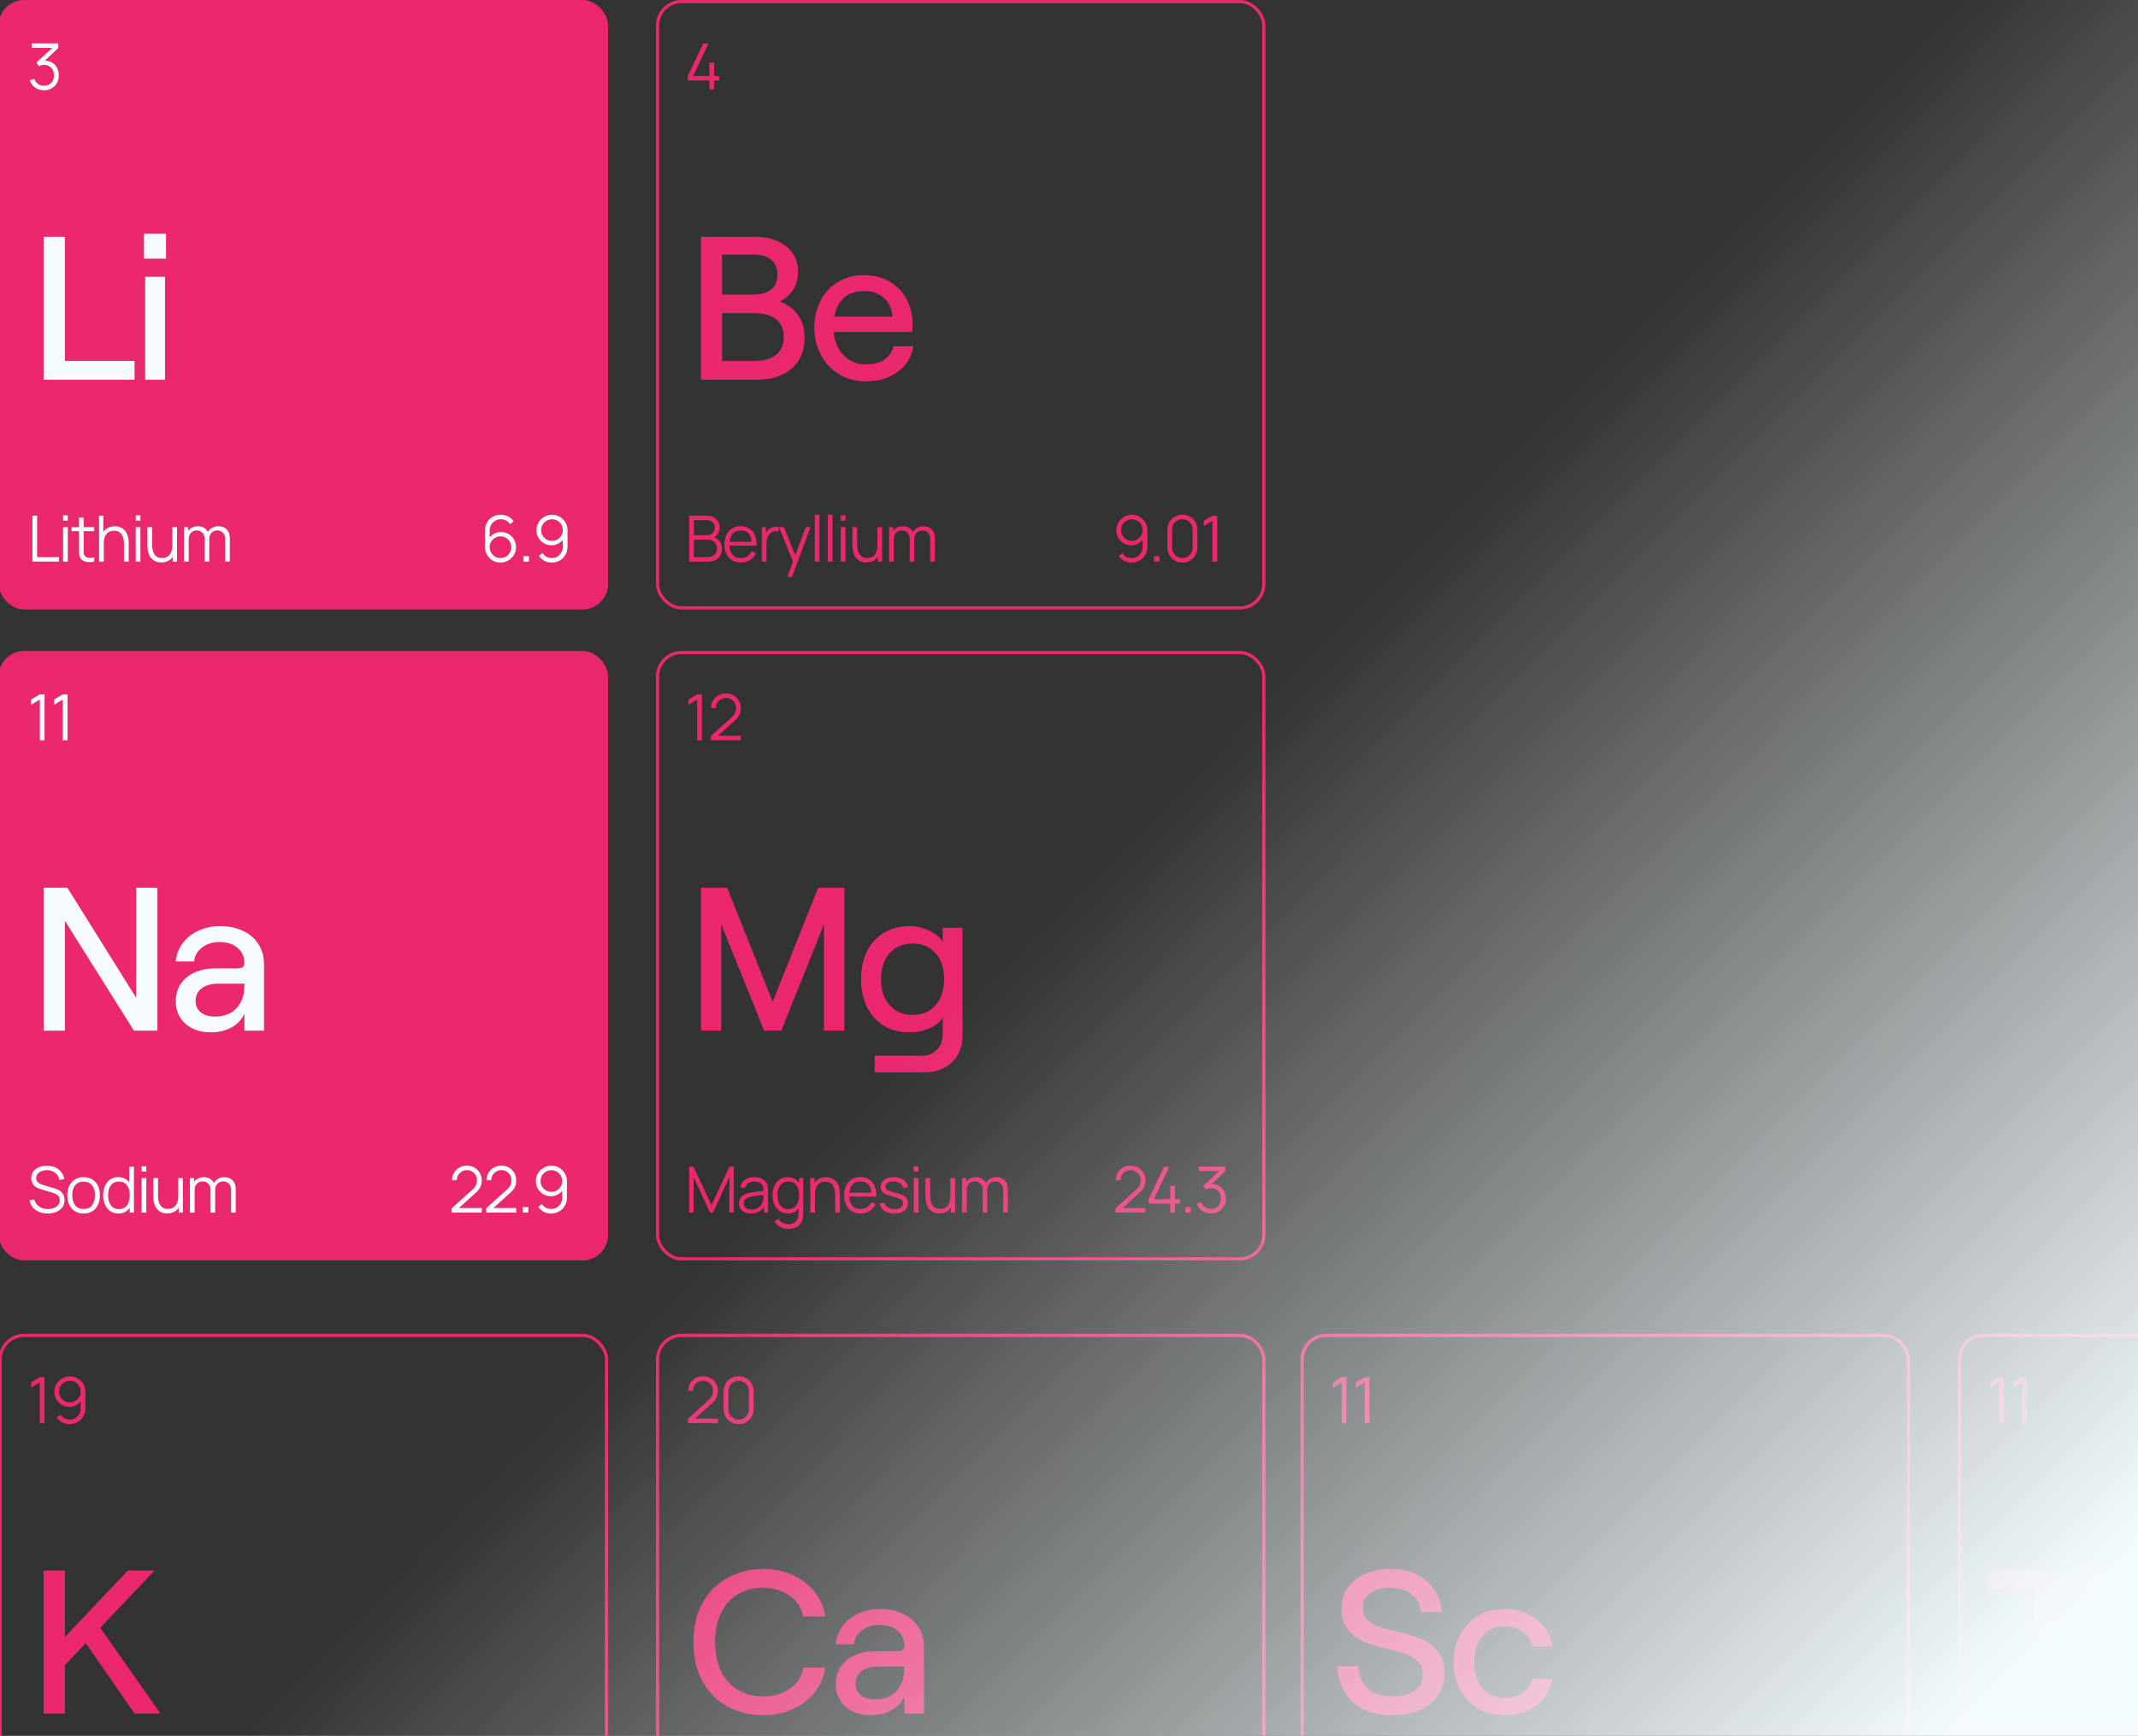 <svg width="670" height="544" viewBox="0 0 670 544" fill="none" xmlns="http://www.w3.org/2000/svg">
<rect x="0" y="0" width="670" height="544" fill="#333333" stroke="none"/>
<g clip-path="url(#clip0_597_421)">
<rect x="-0.438" y="204" width="191" height="191" rx="8" fill="#EB276F"/>
<rect x="0.062" y="418.5" width="190" height="190" rx="7.5" stroke="#EB276F"/>
<rect x="408.062" y="418.5" width="190" height="190" rx="7.5" stroke="#EB276F"/>
<path d="M12.472 232V219.24L9.762 220.87V219.22L12.472 217.6H13.962V232H12.472ZM19.665 232V219.24L16.955 220.87V219.22L19.665 217.6H21.155V232H19.665Z" fill="#F6FBFE"/>
<path d="M13.682 278.2H21.106L42.674 312.696V278.2H49.33V323H41.97L20.338 288.568V323H13.682V278.2ZM66.096 323.512C62.81 323.512 60.144 322.616 58.096 320.824C56.09 319.032 55.087 316.685 55.087 313.784C55.087 310.669 56.218 308.173 58.48 306.296C60.783 304.419 63.834 303.48 67.632 303.48H74.415C75.866 303.48 76.591 302.925 76.591 301.816C76.591 299.853 75.888 298.275 74.48 297.08C73.114 295.843 71.216 295.224 68.784 295.224C66.565 295.224 64.709 295.821 63.215 297.016C61.722 298.211 60.933 299.64 60.847 301.304H55.087C55.258 299.213 55.962 297.336 57.2 295.672C58.437 293.965 60.08 292.643 62.127 291.704C64.175 290.723 66.458 290.232 68.975 290.232C71.706 290.232 74.117 290.744 76.207 291.768C78.298 292.749 79.898 294.136 81.007 295.928C82.159 297.72 82.736 299.811 82.736 302.2V323H76.591V317.688C75.781 319.48 74.437 320.909 72.559 321.976C70.682 323 68.528 323.512 66.096 323.512ZM67.311 318.584C70.213 318.584 72.474 317.709 74.096 315.96C75.76 314.211 76.591 311.843 76.591 308.856V308.28H68.272C66.138 308.28 64.431 308.771 63.151 309.752C61.914 310.691 61.295 311.992 61.295 313.656C61.295 315.149 61.829 316.344 62.895 317.24C64.005 318.136 65.477 318.584 67.311 318.584Z" fill="#F6FBFE"/>
<path d="M14.962 380.3C13.955 380.3 13.049 380.133 12.242 379.8C11.442 379.46 10.779 378.98 10.252 378.36C9.732 377.74 9.392 377.003 9.232 376.15L10.732 375.9C10.972 376.833 11.479 377.567 12.252 378.1C13.025 378.627 13.949 378.89 15.022 378.89C15.729 378.89 16.362 378.78 16.922 378.56C17.482 378.333 17.922 378.013 18.242 377.6C18.562 377.187 18.722 376.697 18.722 376.13C18.722 375.757 18.655 375.44 18.522 375.18C18.389 374.913 18.212 374.693 17.992 374.52C17.772 374.347 17.532 374.203 17.272 374.09C17.012 373.97 16.759 373.873 16.512 373.8L12.862 372.71C12.422 372.583 12.015 372.423 11.642 372.23C11.269 372.03 10.942 371.793 10.662 371.52C10.389 371.24 10.175 370.913 10.022 370.54C9.869 370.167 9.792 369.74 9.792 369.26C9.792 368.447 10.005 367.743 10.432 367.15C10.859 366.557 11.442 366.1 12.182 365.78C12.922 365.46 13.765 365.303 14.712 365.31C15.672 365.31 16.529 365.48 17.282 365.82C18.042 366.16 18.669 366.647 19.162 367.28C19.655 367.907 19.982 368.65 20.142 369.51L18.602 369.79C18.502 369.163 18.272 368.62 17.912 368.16C17.552 367.7 17.092 367.347 16.532 367.1C15.979 366.847 15.369 366.717 14.702 366.71C14.055 366.71 13.479 366.82 12.972 367.04C12.472 367.253 12.075 367.547 11.782 367.92C11.489 368.293 11.342 368.72 11.342 369.2C11.342 369.687 11.475 370.077 11.742 370.37C12.015 370.663 12.349 370.893 12.742 371.06C13.142 371.227 13.529 371.363 13.902 371.47L16.722 372.3C17.015 372.38 17.359 372.497 17.752 372.65C18.152 372.797 18.539 373.01 18.912 373.29C19.292 373.563 19.605 373.923 19.852 374.37C20.099 374.817 20.222 375.383 20.222 376.07C20.222 376.737 20.089 377.333 19.822 377.86C19.562 378.387 19.192 378.83 18.712 379.19C18.239 379.55 17.682 379.823 17.042 380.01C16.409 380.203 15.715 380.3 14.962 380.3ZM26.196 380.3C25.123 380.3 24.206 380.057 23.446 379.57C22.686 379.083 22.103 378.41 21.696 377.55C21.29 376.69 21.086 375.703 21.086 374.59C21.086 373.457 21.293 372.463 21.706 371.61C22.12 370.757 22.706 370.093 23.466 369.62C24.233 369.14 25.143 368.9 26.196 368.9C27.276 368.9 28.196 369.143 28.956 369.63C29.723 370.11 30.306 370.78 30.706 371.64C31.113 372.493 31.316 373.477 31.316 374.59C31.316 375.723 31.113 376.72 30.706 377.58C30.3 378.433 29.713 379.1 28.946 379.58C28.18 380.06 27.263 380.3 26.196 380.3ZM26.196 378.89C27.396 378.89 28.29 378.493 28.876 377.7C29.463 376.9 29.756 375.863 29.756 374.59C29.756 373.283 29.46 372.243 28.866 371.47C28.28 370.697 27.39 370.31 26.196 370.31C25.39 370.31 24.723 370.493 24.196 370.86C23.676 371.22 23.286 371.723 23.026 372.37C22.773 373.01 22.646 373.75 22.646 374.59C22.646 375.89 22.946 376.933 23.546 377.72C24.146 378.5 25.03 378.89 26.196 378.89ZM37.112 380.3C36.105 380.3 35.245 380.05 34.532 379.55C33.819 379.043 33.272 378.36 32.892 377.5C32.512 376.64 32.322 375.67 32.322 374.59C32.322 373.517 32.509 372.55 32.882 371.69C33.262 370.83 33.806 370.15 34.512 369.65C35.219 369.15 36.066 368.9 37.052 368.9C38.066 368.9 38.919 369.147 39.612 369.64C40.306 370.133 40.829 370.81 41.182 371.67C41.542 372.523 41.722 373.497 41.722 374.59C41.722 375.663 41.545 376.633 41.192 377.5C40.839 378.36 40.319 379.043 39.632 379.55C38.946 380.05 38.105 380.3 37.112 380.3ZM37.262 378.93C38.029 378.93 38.662 378.743 39.162 378.37C39.662 377.997 40.035 377.483 40.282 376.83C40.529 376.17 40.652 375.423 40.652 374.59C40.652 373.743 40.529 372.997 40.282 372.35C40.035 371.697 39.662 371.187 39.162 370.82C38.669 370.453 38.045 370.27 37.292 370.27C36.519 370.27 35.879 370.46 35.372 370.84C34.865 371.22 34.489 371.737 34.242 372.39C34.002 373.043 33.882 373.777 33.882 374.59C33.882 375.41 34.005 376.15 34.252 376.81C34.505 377.463 34.882 377.98 35.382 378.36C35.882 378.74 36.509 378.93 37.262 378.93ZM40.652 380V371.87H40.492V365.6H41.972V380H40.652ZM44.378 367.15V365.5H45.848V367.15H44.378ZM44.378 380V369.2H45.848V380H44.378ZM52.376 380.27C51.729 380.27 51.162 380.17 50.676 379.97C50.196 379.77 49.786 379.5 49.446 379.16C49.112 378.82 48.842 378.433 48.636 378C48.429 377.56 48.279 377.097 48.186 376.61C48.092 376.117 48.046 375.627 48.046 375.14V369.2H49.526V374.71C49.526 375.303 49.582 375.853 49.696 376.36C49.809 376.867 49.989 377.31 50.236 377.69C50.489 378.063 50.812 378.353 51.206 378.56C51.606 378.767 52.089 378.87 52.656 378.87C53.176 378.87 53.632 378.78 54.026 378.6C54.426 378.42 54.759 378.163 55.026 377.83C55.299 377.49 55.506 377.08 55.646 376.6C55.786 376.113 55.856 375.567 55.856 374.96L56.896 375.19C56.896 376.297 56.702 377.227 56.316 377.98C55.929 378.733 55.396 379.303 54.716 379.69C54.036 380.077 53.256 380.27 52.376 380.27ZM56.006 380V377.34H55.856V369.2H57.326V380H56.006ZM72.401 380L72.411 372.91C72.411 372.077 72.177 371.423 71.711 370.95C71.251 370.47 70.664 370.23 69.951 370.23C69.544 370.23 69.147 370.323 68.761 370.51C68.374 370.697 68.054 370.997 67.801 371.41C67.554 371.823 67.431 372.363 67.431 373.03L66.561 372.78C66.541 372.007 66.691 371.33 67.011 370.75C67.337 370.17 67.784 369.72 68.351 369.4C68.924 369.073 69.571 368.91 70.291 368.91C71.377 368.91 72.247 369.247 72.901 369.92C73.554 370.587 73.881 371.49 73.881 372.63L73.871 380H72.401ZM59.511 380V369.2H60.831V371.86H60.991V380H59.511ZM65.971 380L65.981 373.01C65.981 372.15 65.751 371.473 65.291 370.98C64.837 370.48 64.237 370.23 63.491 370.23C62.744 370.23 62.141 370.487 61.681 371C61.221 371.507 60.991 372.183 60.991 373.03L60.111 372.55C60.111 371.857 60.274 371.237 60.601 370.69C60.927 370.137 61.374 369.703 61.941 369.39C62.507 369.07 63.151 368.91 63.871 368.91C64.557 368.91 65.167 369.057 65.701 369.35C66.241 369.643 66.664 370.07 66.971 370.63C67.277 371.19 67.431 371.87 67.431 372.67L67.421 380H65.971Z" fill="#F6FBFE"/>
<path d="M141.562 379.99L141.572 378.65L148.082 372.77C148.642 372.263 149.012 371.783 149.192 371.33C149.379 370.87 149.472 370.39 149.472 369.89C149.472 369.297 149.332 368.76 149.052 368.28C148.772 367.8 148.395 367.42 147.922 367.14C147.449 366.853 146.919 366.71 146.332 366.71C145.719 366.71 145.172 366.857 144.692 367.15C144.212 367.443 143.832 367.83 143.552 368.31C143.279 368.79 143.145 369.313 143.152 369.88H141.652C141.652 369.007 141.859 368.223 142.272 367.53C142.685 366.837 143.245 366.293 143.952 365.9C144.659 365.5 145.459 365.3 146.352 365.3C147.225 365.3 148.009 365.507 148.702 365.92C149.402 366.327 149.952 366.88 150.352 367.58C150.759 368.273 150.962 369.047 150.962 369.9C150.962 370.5 150.889 371.03 150.742 371.49C150.602 371.943 150.379 372.367 150.072 372.76C149.772 373.147 149.389 373.547 148.922 373.96L143.142 379.18L142.912 378.58H150.962V379.99H141.562ZM152.368 379.99L152.378 378.65L158.888 372.77C159.448 372.263 159.818 371.783 159.998 371.33C160.185 370.87 160.278 370.39 160.278 369.89C160.278 369.297 160.138 368.76 159.858 368.28C159.578 367.8 159.202 367.42 158.728 367.14C158.255 366.853 157.725 366.71 157.138 366.71C156.525 366.71 155.978 366.857 155.498 367.15C155.018 367.443 154.638 367.83 154.358 368.31C154.085 368.79 153.952 369.313 153.958 369.88H152.458C152.458 369.007 152.665 368.223 153.078 367.53C153.492 366.837 154.052 366.293 154.758 365.9C155.465 365.5 156.265 365.3 157.158 365.3C158.032 365.3 158.815 365.507 159.508 365.92C160.208 366.327 160.758 366.88 161.158 367.58C161.565 368.273 161.768 369.047 161.768 369.9C161.768 370.5 161.695 371.03 161.548 371.49C161.408 371.943 161.185 372.367 160.878 372.76C160.578 373.147 160.195 373.547 159.728 373.96L153.948 379.18L153.718 378.58H161.768V379.99H152.368ZM163.855 380V378.29H165.565V380H163.855ZM172.793 365.31C173.699 365.31 174.519 365.53 175.253 365.97C175.993 366.403 176.579 366.997 177.013 367.75C177.446 368.497 177.663 369.337 177.663 370.27V375.27C177.663 376.23 177.446 377.09 177.013 377.85C176.579 378.61 175.986 379.21 175.233 379.65C174.486 380.083 173.636 380.3 172.683 380.3C171.863 380.3 171.103 380.12 170.403 379.76C169.709 379.393 169.136 378.89 168.683 378.25L169.803 377.32C170.109 377.793 170.516 378.173 171.023 378.46C171.536 378.747 172.089 378.89 172.683 378.89C173.363 378.89 173.963 378.73 174.483 378.41C175.009 378.083 175.423 377.657 175.723 377.13C176.029 376.597 176.183 376.02 176.183 375.4V372.26L176.543 372.68C176.129 373.34 175.579 373.873 174.893 374.28C174.213 374.687 173.466 374.89 172.653 374.89C171.766 374.89 170.963 374.677 170.243 374.25C169.529 373.823 168.963 373.25 168.543 372.53C168.129 371.81 167.923 371.007 167.923 370.12C167.923 369.233 168.143 368.427 168.583 367.7C169.023 366.967 169.613 366.387 170.353 365.96C171.093 365.527 171.906 365.31 172.793 365.31ZM172.793 366.73C172.166 366.73 171.596 366.883 171.083 367.19C170.569 367.49 170.159 367.897 169.853 368.41C169.553 368.923 169.403 369.493 169.403 370.12C169.403 370.747 169.553 371.317 169.853 371.83C170.153 372.343 170.559 372.753 171.073 373.06C171.586 373.36 172.156 373.51 172.783 373.51C173.409 373.51 173.979 373.36 174.493 373.06C175.013 372.753 175.423 372.343 175.723 371.83C176.029 371.317 176.183 370.747 176.183 370.12C176.183 369.5 176.029 368.933 175.723 368.42C175.423 367.907 175.016 367.497 174.503 367.19C173.989 366.883 173.419 366.73 172.793 366.73Z" fill="#F6FBFE"/>
<path d="M12.472 446V433.24L9.762 434.87V433.22L12.472 431.6H13.962V446H12.472ZM21.895 431.31C22.802 431.31 23.622 431.53 24.355 431.97C25.095 432.403 25.682 432.997 26.115 433.75C26.548 434.497 26.765 435.337 26.765 436.27V441.27C26.765 442.23 26.548 443.09 26.115 443.85C25.682 444.61 25.088 445.21 24.335 445.65C23.588 446.083 22.738 446.3 21.785 446.3C20.965 446.3 20.205 446.12 19.505 445.76C18.812 445.393 18.238 444.89 17.785 444.25L18.905 443.32C19.212 443.793 19.618 444.173 20.125 444.46C20.638 444.747 21.192 444.89 21.785 444.89C22.465 444.89 23.065 444.73 23.585 444.41C24.112 444.083 24.525 443.657 24.825 443.13C25.132 442.597 25.285 442.02 25.285 441.4V438.26L25.645 438.68C25.232 439.34 24.682 439.873 23.995 440.28C23.315 440.687 22.568 440.89 21.755 440.89C20.868 440.89 20.065 440.677 19.345 440.25C18.632 439.823 18.065 439.25 17.645 438.53C17.232 437.81 17.025 437.007 17.025 436.12C17.025 435.233 17.245 434.427 17.685 433.7C18.125 432.967 18.715 432.387 19.455 431.96C20.195 431.527 21.008 431.31 21.895 431.31ZM21.895 432.73C21.268 432.73 20.698 432.883 20.185 433.19C19.672 433.49 19.262 433.897 18.955 434.41C18.655 434.923 18.505 435.493 18.505 436.12C18.505 436.747 18.655 437.317 18.955 437.83C19.255 438.343 19.662 438.753 20.175 439.06C20.688 439.36 21.258 439.51 21.885 439.51C22.512 439.51 23.082 439.36 23.595 439.06C24.115 438.753 24.525 438.343 24.825 437.83C25.132 437.317 25.285 436.747 25.285 436.12C25.285 435.5 25.132 434.933 24.825 434.42C24.525 433.907 24.118 433.497 23.605 433.19C23.092 432.883 22.522 432.73 21.895 432.73Z" fill="#EB276F"/>
<path d="M13.682 537V492.2H20.338V513L40.05 492.2H48.434L31.41 510.12L50.29 537H42.162L26.866 514.92L20.338 521.832V537H13.682Z" fill="#EB276F"/>
<path d="M420.472 446V433.24L417.762 434.87V433.22L420.472 431.6H421.962V446H420.472ZM427.665 446V433.24L424.955 434.87V433.22L427.665 431.6H429.155V446H427.665Z" fill="#EB276F"/>
<path d="M436.274 537.512C431.069 537.512 426.951 536.147 423.922 533.416C420.935 530.643 419.314 526.888 419.058 522.152H425.522C425.778 525.139 426.802 527.464 428.594 529.128C430.386 530.792 432.946 531.624 436.274 531.624C439.218 531.624 441.543 531.048 443.25 529.896C444.999 528.701 445.874 526.931 445.874 524.584C445.874 523.005 445.405 521.747 444.466 520.808C443.527 519.827 442.333 519.08 440.882 518.568C439.474 518.013 437.533 517.437 435.058 516.84C431.901 516.072 429.362 515.304 427.442 514.536C425.522 513.725 423.858 512.467 422.45 510.76C421.085 509.053 420.402 506.771 420.402 503.912C420.402 501.523 421.042 499.411 422.322 497.576C423.645 495.699 425.458 494.248 427.762 493.224C430.109 492.2 432.775 491.688 435.762 491.688C438.791 491.688 441.479 492.243 443.826 493.352C446.173 494.461 448.029 496.04 449.394 498.088C450.802 500.136 451.591 502.504 451.762 505.192H445.298C445.085 502.888 444.125 501.053 442.418 499.688C440.711 498.28 438.493 497.576 435.762 497.576C433.074 497.576 430.962 498.152 429.426 499.304C427.89 500.413 427.122 501.928 427.122 503.848C427.122 505.427 427.591 506.685 428.53 507.624C429.469 508.563 430.642 509.288 432.05 509.8C433.458 510.269 435.378 510.781 437.81 511.336C440.967 512.061 443.527 512.829 445.49 513.64C447.453 514.408 449.138 515.667 450.546 517.416C451.954 519.123 452.658 521.491 452.658 524.52C452.658 527.208 451.954 529.533 450.546 531.496C449.181 533.459 447.261 534.952 444.786 535.976C442.311 537 439.474 537.512 436.274 537.512ZM471.448 537.512C468.205 537.512 465.368 536.765 462.936 535.272C460.546 533.736 458.712 531.709 457.432 529.192C456.152 526.675 455.512 523.901 455.512 520.872C455.512 517.843 456.152 515.069 457.432 512.552C458.712 510.035 460.546 508.029 462.936 506.536C465.368 505 468.205 504.232 471.448 504.232C473.965 504.232 476.312 504.723 478.488 505.704C480.664 506.643 482.456 508.008 483.864 509.8C485.272 511.549 486.125 513.619 486.424 516.008H480.216C479.917 514.173 478.957 512.659 477.336 511.464C475.714 510.269 473.794 509.672 471.576 509.672C468.504 509.672 466.136 510.739 464.472 512.872C462.808 514.963 461.976 517.629 461.976 520.872C461.976 524.115 462.808 526.803 464.472 528.936C466.178 531.027 468.568 532.072 471.64 532.072C473.816 532.072 475.672 531.539 477.208 530.472C478.744 529.405 479.768 527.955 480.28 526.12H486.424C485.912 529.533 484.312 532.285 481.624 534.376C478.936 536.467 475.544 537.512 471.448 537.512Z" fill="#EB276F"/>
<rect x="-0.438" width="191" height="191" rx="8" fill="#EB276F"/>
<path d="M13.832 28.29C13.119 28.29 12.462 28.163 11.862 27.91C11.262 27.657 10.745 27.297 10.312 26.83C9.879 26.357 9.562 25.793 9.362 25.14L10.762 24.72C11.002 25.433 11.395 25.973 11.942 26.34C12.495 26.707 13.119 26.883 13.812 26.87C14.452 26.857 15.002 26.713 15.462 26.44C15.929 26.167 16.285 25.787 16.532 25.3C16.779 24.813 16.902 24.25 16.902 23.61C16.902 22.63 16.615 21.843 16.042 21.25C15.475 20.65 14.725 20.35 13.792 20.35C13.532 20.35 13.259 20.387 12.972 20.46C12.685 20.527 12.419 20.623 12.172 20.75L11.432 19.58L17.032 14.41L17.272 15.01H9.932V13.6H18.252V15.03L13.372 19.69L13.352 19.11C14.352 18.983 15.232 19.097 15.992 19.45C16.752 19.803 17.345 20.343 17.772 21.07C18.205 21.79 18.422 22.637 18.422 23.61C18.422 24.53 18.222 25.343 17.822 26.05C17.429 26.75 16.885 27.3 16.192 27.7C15.499 28.093 14.712 28.29 13.832 28.29Z" fill="#F6FBFE"/>
<path d="M13.682 74.2H20.338V113.112H42.162V119H13.682V74.2ZM45.498 86.744H51.706V119H45.498V86.744ZM52.026 73.24V81.048H45.114V73.24H52.026Z" fill="#F6FBFE"/>
<path d="M10.162 176V161.6H11.632V174.59H18.472V176H10.162ZM19.777 163.15V161.5H21.247V163.15H19.777ZM19.777 176V165.2H21.247V176H19.777ZM29.525 176C28.918 176.127 28.318 176.177 27.725 176.15C27.138 176.123 26.611 175.997 26.145 175.77C25.685 175.543 25.335 175.19 25.095 174.71C24.901 174.31 24.795 173.907 24.775 173.5C24.762 173.087 24.755 172.617 24.755 172.09V162.2H26.215V172.03C26.215 172.483 26.218 172.863 26.225 173.17C26.238 173.47 26.308 173.737 26.435 173.97C26.675 174.417 27.055 174.683 27.575 174.77C28.102 174.857 28.752 174.837 29.525 174.71V176ZM22.445 166.46V165.2H29.525V166.46H22.445ZM38.853 176V170.49C38.853 169.89 38.796 169.34 38.683 168.84C38.569 168.333 38.386 167.893 38.133 167.52C37.886 167.14 37.563 166.847 37.163 166.64C36.769 166.433 36.289 166.33 35.723 166.33C35.203 166.33 34.743 166.42 34.343 166.6C33.949 166.78 33.616 167.04 33.343 167.38C33.076 167.713 32.873 168.12 32.733 168.6C32.593 169.08 32.523 169.627 32.523 170.24L31.483 170.01C31.483 168.903 31.676 167.973 32.063 167.22C32.449 166.467 32.983 165.897 33.663 165.51C34.343 165.123 35.123 164.93 36.003 164.93C36.649 164.93 37.213 165.03 37.693 165.23C38.179 165.43 38.589 165.7 38.923 166.04C39.263 166.38 39.536 166.77 39.743 167.21C39.949 167.643 40.099 168.107 40.193 168.6C40.286 169.087 40.333 169.573 40.333 170.06V176H38.853ZM31.043 176V161.6H32.373V169.73H32.523V176H31.043ZM42.528 163.15V161.5H43.998V163.15H42.528ZM42.528 176V165.2H43.998V176H42.528ZM50.526 176.27C49.879 176.27 49.312 176.17 48.826 175.97C48.346 175.77 47.936 175.5 47.596 175.16C47.262 174.82 46.992 174.433 46.786 174C46.579 173.56 46.429 173.097 46.336 172.61C46.242 172.117 46.196 171.627 46.196 171.14V165.2H47.676V170.71C47.676 171.303 47.732 171.853 47.846 172.36C47.959 172.867 48.139 173.31 48.386 173.69C48.639 174.063 48.962 174.353 49.356 174.56C49.756 174.767 50.239 174.87 50.806 174.87C51.326 174.87 51.782 174.78 52.176 174.6C52.576 174.42 52.909 174.163 53.176 173.83C53.449 173.49 53.656 173.08 53.796 172.6C53.936 172.113 54.006 171.567 54.006 170.96L55.046 171.19C55.046 172.297 54.852 173.227 54.466 173.98C54.079 174.733 53.546 175.303 52.866 175.69C52.186 176.077 51.406 176.27 50.526 176.27ZM54.156 176V173.34H54.006V165.2H55.476V176H54.156ZM70.551 176L70.561 168.91C70.561 168.077 70.327 167.423 69.861 166.95C69.401 166.47 68.814 166.23 68.101 166.23C67.694 166.23 67.297 166.323 66.911 166.51C66.524 166.697 66.204 166.997 65.951 167.41C65.704 167.823 65.581 168.363 65.581 169.03L64.711 168.78C64.691 168.007 64.841 167.33 65.161 166.75C65.487 166.17 65.934 165.72 66.501 165.4C67.074 165.073 67.721 164.91 68.441 164.91C69.527 164.91 70.397 165.247 71.051 165.92C71.704 166.587 72.031 167.49 72.031 168.63L72.021 176H70.551ZM57.661 176V165.2H58.981V167.86H59.141V176H57.661ZM64.121 176L64.131 169.01C64.131 168.15 63.901 167.473 63.441 166.98C62.987 166.48 62.387 166.23 61.641 166.23C60.894 166.23 60.291 166.487 59.831 167C59.371 167.507 59.141 168.183 59.141 169.03L58.261 168.55C58.261 167.857 58.424 167.237 58.751 166.69C59.077 166.137 59.524 165.703 60.091 165.39C60.657 165.07 61.301 164.91 62.021 164.91C62.707 164.91 63.317 165.057 63.851 165.35C64.391 165.643 64.814 166.07 65.121 166.63C65.427 167.19 65.581 167.87 65.581 168.67L65.571 176H64.121Z" fill="#F6FBFE"/>
<path d="M156.832 176.3C155.932 176.3 155.112 176.083 154.372 175.65C153.639 175.21 153.052 174.617 152.612 173.87C152.179 173.117 151.962 172.27 151.962 171.33V166.34C151.962 165.373 152.179 164.513 152.612 163.76C153.045 163 153.635 162.403 154.382 161.97C155.135 161.53 155.989 161.31 156.942 161.31C157.762 161.31 158.522 161.49 159.222 161.85C159.929 162.21 160.505 162.713 160.952 163.36L159.822 164.29C159.515 163.81 159.109 163.427 158.602 163.14C158.095 162.853 157.542 162.71 156.942 162.71C156.269 162.71 155.669 162.873 155.142 163.2C154.615 163.527 154.202 163.957 153.902 164.49C153.602 165.017 153.452 165.59 153.452 166.21V169.35L153.082 168.93C153.502 168.27 154.052 167.737 154.732 167.33C155.419 166.923 156.165 166.72 156.972 166.72C157.865 166.72 158.669 166.933 159.382 167.36C160.095 167.78 160.662 168.35 161.082 169.07C161.502 169.79 161.712 170.597 161.712 171.49C161.712 172.377 161.489 173.183 161.042 173.91C160.602 174.637 160.012 175.217 159.272 175.65C158.539 176.083 157.725 176.3 156.832 176.3ZM156.832 174.87C157.459 174.87 158.029 174.72 158.542 174.42C159.062 174.12 159.472 173.713 159.772 173.2C160.079 172.687 160.232 172.117 160.232 171.49C160.232 170.863 160.079 170.293 159.772 169.78C159.472 169.26 159.065 168.85 158.552 168.55C158.039 168.243 157.469 168.09 156.842 168.09C156.215 168.09 155.645 168.243 155.132 168.55C154.619 168.85 154.209 169.26 153.902 169.78C153.602 170.293 153.452 170.863 153.452 171.49C153.452 172.11 153.602 172.677 153.902 173.19C154.202 173.703 154.609 174.113 155.122 174.42C155.635 174.72 156.205 174.87 156.832 174.87ZM164.044 176V174.29H165.754V176H164.044ZM172.982 161.31C173.889 161.31 174.709 161.53 175.442 161.97C176.182 162.403 176.769 162.997 177.202 163.75C177.636 164.497 177.852 165.337 177.852 166.27V171.27C177.852 172.23 177.636 173.09 177.202 173.85C176.769 174.61 176.176 175.21 175.422 175.65C174.676 176.083 173.826 176.3 172.872 176.3C172.052 176.3 171.292 176.12 170.592 175.76C169.899 175.393 169.326 174.89 168.872 174.25L169.992 173.32C170.299 173.793 170.706 174.173 171.212 174.46C171.726 174.747 172.279 174.89 172.872 174.89C173.552 174.89 174.152 174.73 174.672 174.41C175.199 174.083 175.612 173.657 175.912 173.13C176.219 172.597 176.372 172.02 176.372 171.4V168.26L176.732 168.68C176.319 169.34 175.769 169.873 175.082 170.28C174.402 170.687 173.656 170.89 172.842 170.89C171.956 170.89 171.152 170.677 170.432 170.25C169.719 169.823 169.152 169.25 168.732 168.53C168.319 167.81 168.112 167.007 168.112 166.12C168.112 165.233 168.332 164.427 168.772 163.7C169.212 162.967 169.802 162.387 170.542 161.96C171.282 161.527 172.096 161.31 172.982 161.31ZM172.982 162.73C172.356 162.73 171.786 162.883 171.272 163.19C170.759 163.49 170.349 163.897 170.042 164.41C169.742 164.923 169.592 165.493 169.592 166.12C169.592 166.747 169.742 167.317 170.042 167.83C170.342 168.343 170.749 168.753 171.262 169.06C171.776 169.36 172.346 169.51 172.972 169.51C173.599 169.51 174.169 169.36 174.682 169.06C175.202 168.753 175.612 168.343 175.912 167.83C176.219 167.317 176.372 166.747 176.372 166.12C176.372 165.5 176.219 164.933 175.912 164.42C175.612 163.907 175.206 163.497 174.692 163.19C174.179 162.883 173.609 162.73 172.982 162.73Z" fill="#F6FBFE"/>
<rect x="206.062" y="204.5" width="190" height="190" rx="7.5" stroke="#EB276F"/>
<rect x="206.062" y="418.5" width="190" height="190" rx="7.5" stroke="#EB276F"/>
<rect x="614.062" y="418.5" width="190" height="190" rx="7.5" stroke="#EB276F"/>
<rect x="206.062" y="0.5" width="190" height="190" rx="7.5" stroke="#EB276F"/>
<path d="M218.472 232V219.24L215.762 220.87V219.22L218.472 217.6H219.962V232H218.472ZM222.755 231.99L222.765 230.65L229.275 224.77C229.835 224.263 230.205 223.783 230.385 223.33C230.572 222.87 230.665 222.39 230.665 221.89C230.665 221.297 230.525 220.76 230.245 220.28C229.965 219.8 229.588 219.42 229.115 219.14C228.642 218.853 228.112 218.71 227.525 218.71C226.912 218.71 226.365 218.857 225.885 219.15C225.405 219.443 225.025 219.83 224.745 220.31C224.472 220.79 224.338 221.313 224.345 221.88H222.845C222.845 221.007 223.052 220.223 223.465 219.53C223.878 218.837 224.438 218.293 225.145 217.9C225.852 217.5 226.652 217.3 227.545 217.3C228.418 217.3 229.202 217.507 229.895 217.92C230.595 218.327 231.145 218.88 231.545 219.58C231.952 220.273 232.155 221.047 232.155 221.9C232.155 222.5 232.082 223.03 231.935 223.49C231.795 223.943 231.572 224.367 231.265 224.76C230.965 225.147 230.582 225.547 230.115 225.96L224.335 231.18L224.105 230.58H232.155V231.99H222.755Z" fill="#EB276F"/>
<path d="M219.682 278.2H227.874L242.146 313.912L256.418 278.2H264.61V323H258.21V289.656L244.834 323H239.458L226.018 289.656V323H219.682V278.2ZM274.114 330.872H289.026C290.903 330.872 292.439 330.232 293.634 328.952C294.828 327.715 295.426 326.115 295.426 324.152V318.904C294.615 320.269 293.25 321.379 291.33 322.232C289.452 323.085 287.34 323.512 284.994 323.512C281.879 323.512 279.17 322.808 276.866 321.4C274.604 319.949 272.855 317.965 271.618 315.448C270.423 312.931 269.826 310.072 269.826 306.872C269.826 303.672 270.423 300.813 271.618 298.296C272.812 295.779 274.562 293.816 276.866 292.408C279.17 290.957 281.9 290.232 285.058 290.232C287.148 290.232 289.132 290.68 291.01 291.576C292.93 292.429 294.402 293.581 295.426 295.032V290.744H301.634V324.536C301.634 327.992 300.546 330.765 298.37 332.856C296.194 334.989 293.292 336.056 289.666 336.056H274.114V330.872ZM286.018 318.072C289.004 318.072 291.394 317.048 293.186 315C294.978 312.952 295.874 310.243 295.874 306.872C295.874 303.501 294.978 300.792 293.186 298.744C291.394 296.696 289.004 295.672 286.018 295.672C283.031 295.672 280.62 296.696 278.786 298.744C276.994 300.792 276.098 303.501 276.098 306.872C276.098 310.243 276.994 312.952 278.786 315C280.62 317.048 283.031 318.072 286.018 318.072Z" fill="#EB276F"/>
<path d="M215.962 380V365.6H217.312L222.972 377.71L228.602 365.6H229.972V379.99H228.572V368.88L223.442 380H222.492L217.372 368.88V380H215.962ZM235.268 380.3C234.455 380.3 233.772 380.153 233.218 379.86C232.672 379.567 232.262 379.177 231.988 378.69C231.715 378.203 231.578 377.673 231.578 377.1C231.578 376.513 231.695 376.013 231.928 375.6C232.168 375.18 232.492 374.837 232.898 374.57C233.312 374.303 233.788 374.1 234.328 373.96C234.875 373.827 235.478 373.71 236.138 373.61C236.805 373.503 237.455 373.413 238.088 373.34C238.728 373.26 239.288 373.183 239.768 373.11L239.248 373.43C239.268 372.363 239.062 371.573 238.628 371.06C238.195 370.547 237.442 370.29 236.368 370.29C235.628 370.29 235.002 370.457 234.488 370.79C233.982 371.123 233.625 371.65 233.418 372.37L231.988 371.95C232.235 370.983 232.732 370.233 233.478 369.7C234.225 369.167 235.195 368.9 236.388 368.9C237.375 368.9 238.212 369.087 238.898 369.46C239.592 369.827 240.082 370.36 240.368 371.06C240.502 371.373 240.588 371.723 240.628 372.11C240.668 372.497 240.688 372.89 240.688 373.29V380H239.378V377.29L239.758 377.45C239.392 378.377 238.822 379.083 238.048 379.57C237.275 380.057 236.348 380.3 235.268 380.3ZM235.438 379.03C236.125 379.03 236.725 378.907 237.238 378.66C237.752 378.413 238.165 378.077 238.478 377.65C238.792 377.217 238.995 376.73 239.088 376.19C239.168 375.843 239.212 375.463 239.218 375.05C239.225 374.63 239.228 374.317 239.228 374.11L239.788 374.4C239.288 374.467 238.745 374.533 238.158 374.6C237.578 374.667 237.005 374.743 236.438 374.83C235.878 374.917 235.372 375.02 234.918 375.14C234.612 375.227 234.315 375.35 234.028 375.51C233.742 375.663 233.505 375.87 233.318 376.13C233.138 376.39 233.048 376.713 233.048 377.1C233.048 377.413 233.125 377.717 233.278 378.01C233.438 378.303 233.692 378.547 234.038 378.74C234.392 378.933 234.858 379.03 235.438 379.03ZM246.982 385.1C246.428 385.1 245.882 385.017 245.342 384.85C244.808 384.69 244.315 384.433 243.862 384.08C243.408 383.733 243.028 383.28 242.722 382.72L244.052 381.98C244.352 382.58 244.772 383.01 245.312 383.27C245.858 383.537 246.415 383.67 246.982 383.67C247.762 383.67 248.392 383.523 248.872 383.23C249.358 382.943 249.712 382.517 249.932 381.95C250.152 381.383 250.258 380.677 250.252 379.83V376.95H250.422V369.2H251.732V379.85C251.732 380.157 251.722 380.45 251.702 380.73C251.688 381.017 251.658 381.297 251.612 381.57C251.485 382.377 251.222 383.04 250.822 383.56C250.428 384.08 249.908 384.467 249.262 384.72C248.622 384.973 247.862 385.1 246.982 385.1ZM246.882 380.3C245.875 380.3 245.015 380.05 244.302 379.55C243.588 379.043 243.042 378.36 242.662 377.5C242.282 376.64 242.092 375.67 242.092 374.59C242.092 373.517 242.278 372.55 242.652 371.69C243.032 370.83 243.575 370.15 244.282 369.65C244.988 369.15 245.835 368.9 246.822 368.9C247.835 368.9 248.688 369.147 249.382 369.64C250.075 370.133 250.598 370.81 250.952 371.67C251.312 372.523 251.492 373.497 251.492 374.59C251.492 375.663 251.315 376.633 250.962 377.5C250.608 378.36 250.088 379.043 249.402 379.55C248.715 380.05 247.875 380.3 246.882 380.3ZM247.032 378.93C247.798 378.93 248.432 378.743 248.932 378.37C249.432 377.997 249.805 377.483 250.052 376.83C250.298 376.17 250.422 375.423 250.422 374.59C250.422 373.743 250.298 372.997 250.052 372.35C249.805 371.697 249.432 371.187 248.932 370.82C248.438 370.453 247.815 370.27 247.062 370.27C246.288 370.27 245.648 370.46 245.142 370.84C244.635 371.22 244.258 371.737 244.012 372.39C243.772 373.043 243.652 373.777 243.652 374.59C243.652 375.41 243.775 376.15 244.022 376.81C244.275 377.463 244.652 377.98 245.152 378.36C245.652 378.74 246.278 378.93 247.032 378.93ZM261.728 380V374.49C261.728 373.89 261.671 373.34 261.558 372.84C261.444 372.333 261.261 371.893 261.008 371.52C260.761 371.14 260.438 370.847 260.038 370.64C259.644 370.433 259.164 370.33 258.598 370.33C258.078 370.33 257.618 370.42 257.218 370.6C256.824 370.78 256.491 371.04 256.218 371.38C255.951 371.713 255.748 372.12 255.608 372.6C255.468 373.08 255.398 373.627 255.398 374.24L254.358 374.01C254.358 372.903 254.551 371.973 254.938 371.22C255.324 370.467 255.858 369.897 256.538 369.51C257.218 369.123 257.998 368.93 258.878 368.93C259.524 368.93 260.088 369.03 260.568 369.23C261.054 369.43 261.464 369.7 261.798 370.04C262.138 370.38 262.411 370.77 262.618 371.21C262.824 371.643 262.974 372.107 263.068 372.6C263.161 373.087 263.208 373.573 263.208 374.06V380H261.728ZM253.918 380V369.2H255.248V371.86H255.398V380H253.918ZM269.714 380.3C268.661 380.3 267.747 380.067 266.974 379.6C266.207 379.133 265.611 378.477 265.184 377.63C264.757 376.783 264.544 375.79 264.544 374.65C264.544 373.47 264.754 372.45 265.174 371.59C265.594 370.73 266.184 370.067 266.944 369.6C267.711 369.133 268.614 368.9 269.654 368.9C270.721 368.9 271.631 369.147 272.384 369.64C273.137 370.127 273.707 370.827 274.094 371.74C274.481 372.653 274.657 373.743 274.624 375.01H273.124V374.49C273.097 373.09 272.794 372.033 272.214 371.32C271.641 370.607 270.801 370.25 269.694 370.25C268.534 370.25 267.644 370.627 267.024 371.38C266.411 372.133 266.104 373.207 266.104 374.6C266.104 375.96 266.411 377.017 267.024 377.77C267.644 378.517 268.521 378.89 269.654 378.89C270.427 378.89 271.101 378.713 271.674 378.36C272.254 378 272.711 377.483 273.044 376.81L274.414 377.34C273.987 378.28 273.357 379.01 272.524 379.53C271.697 380.043 270.761 380.3 269.714 380.3ZM265.584 375.01V373.78H273.834V375.01H265.584ZM280.273 380.29C279.007 380.29 277.963 380.017 277.143 379.47C276.33 378.923 275.83 378.163 275.643 377.19L277.143 376.94C277.303 377.553 277.667 378.043 278.233 378.41C278.807 378.77 279.513 378.95 280.353 378.95C281.173 378.95 281.82 378.78 282.293 378.44C282.767 378.093 283.003 377.623 283.003 377.03C283.003 376.697 282.927 376.427 282.773 376.22C282.627 376.007 282.323 375.81 281.863 375.63C281.403 375.45 280.717 375.237 279.803 374.99C278.823 374.723 278.057 374.457 277.503 374.19C276.95 373.923 276.557 373.617 276.323 373.27C276.09 372.917 275.973 372.487 275.973 371.98C275.973 371.367 276.147 370.83 276.493 370.37C276.84 369.903 277.32 369.543 277.933 369.29C278.547 369.03 279.26 368.9 280.073 368.9C280.887 368.9 281.613 369.033 282.253 369.3C282.9 369.56 283.42 369.927 283.813 370.4C284.207 370.873 284.44 371.423 284.513 372.05L283.013 372.32C282.913 371.687 282.597 371.187 282.063 370.82C281.537 370.447 280.867 370.253 280.053 370.24C279.287 370.22 278.663 370.367 278.183 370.68C277.703 370.987 277.463 371.397 277.463 371.91C277.463 372.197 277.55 372.443 277.723 372.65C277.897 372.85 278.21 373.04 278.663 373.22C279.123 373.4 279.777 373.597 280.623 373.81C281.617 374.063 282.397 374.33 282.963 374.61C283.53 374.89 283.933 375.22 284.173 375.6C284.413 375.98 284.533 376.45 284.533 377.01C284.533 378.03 284.153 378.833 283.393 379.42C282.64 380 281.6 380.29 280.273 380.29ZM286.351 367.15V365.5H287.821V367.15H286.351ZM286.351 380V369.2H287.821V380H286.351ZM294.349 380.27C293.702 380.27 293.136 380.17 292.649 379.97C292.169 379.77 291.759 379.5 291.419 379.16C291.086 378.82 290.816 378.433 290.609 378C290.402 377.56 290.252 377.097 290.159 376.61C290.066 376.117 290.019 375.627 290.019 375.14V369.2H291.499V374.71C291.499 375.303 291.556 375.853 291.669 376.36C291.782 376.867 291.962 377.31 292.209 377.69C292.462 378.063 292.786 378.353 293.179 378.56C293.579 378.767 294.062 378.87 294.629 378.87C295.149 378.87 295.606 378.78 295.999 378.6C296.399 378.42 296.732 378.163 296.999 377.83C297.272 377.49 297.479 377.08 297.619 376.6C297.759 376.113 297.829 375.567 297.829 374.96L298.869 375.19C298.869 376.297 298.676 377.227 298.289 377.98C297.902 378.733 297.369 379.303 296.689 379.69C296.009 380.077 295.229 380.27 294.349 380.27ZM297.979 380V377.34H297.829V369.2H299.299V380H297.979ZM314.374 380L314.384 372.91C314.384 372.077 314.151 371.423 313.684 370.95C313.224 370.47 312.637 370.23 311.924 370.23C311.517 370.23 311.121 370.323 310.734 370.51C310.347 370.697 310.027 370.997 309.774 371.41C309.527 371.823 309.404 372.363 309.404 373.03L308.534 372.78C308.514 372.007 308.664 371.33 308.984 370.75C309.311 370.17 309.757 369.72 310.324 369.4C310.897 369.073 311.544 368.91 312.264 368.91C313.351 368.91 314.221 369.247 314.874 369.92C315.527 370.587 315.854 371.49 315.854 372.63L315.844 380H314.374ZM301.484 380V369.2H302.804V371.86H302.964V380H301.484ZM307.944 380L307.954 373.01C307.954 372.15 307.724 371.473 307.264 370.98C306.811 370.48 306.211 370.23 305.464 370.23C304.717 370.23 304.114 370.487 303.654 371C303.194 371.507 302.964 372.183 302.964 373.03L302.084 372.55C302.084 371.857 302.247 371.237 302.574 370.69C302.901 370.137 303.347 369.703 303.914 369.39C304.481 369.07 305.124 368.91 305.844 368.91C306.531 368.91 307.141 369.057 307.674 369.35C308.214 369.643 308.637 370.07 308.944 370.63C309.251 371.19 309.404 371.87 309.404 372.67L309.394 380H307.944Z" fill="#EB276F"/>
<path d="M349.562 379.99L349.572 378.65L356.082 372.77C356.642 372.263 357.012 371.783 357.192 371.33C357.379 370.87 357.472 370.39 357.472 369.89C357.472 369.297 357.332 368.76 357.052 368.28C356.772 367.8 356.395 367.42 355.922 367.14C355.449 366.853 354.919 366.71 354.332 366.71C353.719 366.71 353.172 366.857 352.692 367.15C352.212 367.443 351.832 367.83 351.552 368.31C351.279 368.79 351.145 369.313 351.152 369.88H349.652C349.652 369.007 349.859 368.223 350.272 367.53C350.685 366.837 351.245 366.293 351.952 365.9C352.659 365.5 353.459 365.3 354.352 365.3C355.225 365.3 356.009 365.507 356.702 365.92C357.402 366.327 357.952 366.88 358.352 367.58C358.759 368.273 358.962 369.047 358.962 369.9C358.962 370.5 358.889 371.03 358.742 371.49C358.602 371.943 358.379 372.367 358.072 372.76C357.772 373.147 357.389 373.547 356.922 373.96L351.142 379.18L350.912 378.58H358.962V379.99H349.562ZM366.718 380V377.21H359.978V375.81L364.798 365.6H366.448L361.628 375.81H366.718V371.61H368.198V375.81H369.768V377.21H368.198V380H366.718ZM371.464 380V378.29H373.174V380H371.464ZM379.532 380.29C378.819 380.29 378.162 380.163 377.562 379.91C376.962 379.657 376.445 379.297 376.012 378.83C375.579 378.357 375.262 377.793 375.062 377.14L376.462 376.72C376.702 377.433 377.095 377.973 377.642 378.34C378.195 378.707 378.819 378.883 379.512 378.87C380.152 378.857 380.702 378.713 381.162 378.44C381.629 378.167 381.985 377.787 382.232 377.3C382.479 376.813 382.602 376.25 382.602 375.61C382.602 374.63 382.315 373.843 381.742 373.25C381.175 372.65 380.425 372.35 379.492 372.35C379.232 372.35 378.959 372.387 378.672 372.46C378.385 372.527 378.119 372.623 377.872 372.75L377.132 371.58L382.732 366.41L382.972 367.01H375.632V365.6H383.952V367.03L379.072 371.69L379.052 371.11C380.052 370.983 380.932 371.097 381.692 371.45C382.452 371.803 383.045 372.343 383.472 373.07C383.905 373.79 384.122 374.637 384.122 375.61C384.122 376.53 383.922 377.343 383.522 378.05C383.129 378.75 382.585 379.3 381.892 379.7C381.199 380.093 380.412 380.29 379.532 380.29Z" fill="#EB276F"/>
<path d="M215.562 445.99L215.572 444.65L222.082 438.77C222.642 438.263 223.012 437.783 223.192 437.33C223.379 436.87 223.472 436.39 223.472 435.89C223.472 435.297 223.332 434.76 223.052 434.28C222.772 433.8 222.395 433.42 221.922 433.14C221.449 432.853 220.919 432.71 220.332 432.71C219.719 432.71 219.172 432.857 218.692 433.15C218.212 433.443 217.832 433.83 217.552 434.31C217.279 434.79 217.145 435.313 217.152 435.88H215.652C215.652 435.007 215.859 434.223 216.272 433.53C216.685 432.837 217.245 432.293 217.952 431.9C218.659 431.5 219.459 431.3 220.352 431.3C221.225 431.3 222.009 431.507 222.702 431.92C223.402 432.327 223.952 432.88 224.352 433.58C224.759 434.273 224.962 435.047 224.962 435.9C224.962 436.5 224.889 437.03 224.742 437.49C224.602 437.943 224.379 438.367 224.072 438.76C223.772 439.147 223.389 439.547 222.922 439.96L217.142 445.18L216.912 444.58H224.962V445.99H215.562ZM231.468 446.3C230.582 446.3 229.782 446.093 229.068 445.68C228.362 445.267 227.802 444.707 227.388 444C226.975 443.287 226.768 442.487 226.768 441.6V436C226.768 435.113 226.975 434.317 227.388 433.61C227.802 432.897 228.362 432.333 229.068 431.92C229.782 431.507 230.582 431.3 231.468 431.3C232.355 431.3 233.152 431.507 233.858 431.92C234.572 432.333 235.135 432.897 235.548 433.61C235.962 434.317 236.168 435.113 236.168 436V441.6C236.168 442.487 235.962 443.287 235.548 444C235.135 444.707 234.572 445.267 233.858 445.68C233.152 446.093 232.355 446.3 231.468 446.3ZM231.468 444.88C232.062 444.88 232.602 444.737 233.088 444.45C233.575 444.157 233.962 443.767 234.248 443.28C234.535 442.793 234.678 442.257 234.678 441.67V435.93C234.678 435.337 234.535 434.797 234.248 434.31C233.962 433.823 233.575 433.437 233.088 433.15C232.602 432.857 232.062 432.71 231.468 432.71C230.875 432.71 230.335 432.857 229.848 433.15C229.362 433.437 228.975 433.823 228.688 434.31C228.402 434.797 228.258 435.337 228.258 435.93V441.67C228.258 442.257 228.402 442.793 228.688 443.28C228.975 443.767 229.362 444.157 229.848 444.45C230.335 444.737 230.875 444.88 231.468 444.88Z" fill="#EB276F"/>
<path d="M239.202 537.512C235.234 537.512 231.586 536.659 228.258 534.952C224.93 533.203 222.263 530.6 220.258 527.144C218.295 523.688 217.314 519.507 217.314 514.6C217.314 509.693 218.317 505.512 220.322 502.056C222.327 498.6 224.994 496.019 228.322 494.312C231.65 492.563 235.277 491.688 239.202 491.688C242.53 491.688 245.602 492.328 248.418 493.608C251.234 494.888 253.538 496.659 255.33 498.92C257.122 501.181 258.21 503.741 258.594 506.6H251.618C251.405 504.893 250.701 503.357 249.506 501.992C248.354 500.584 246.861 499.496 245.026 498.728C243.234 497.96 241.271 497.576 239.138 497.576C236.194 497.576 233.591 498.237 231.33 499.56C229.069 500.883 227.298 502.824 226.018 505.384C224.738 507.944 224.098 511.016 224.098 514.6C224.098 518.184 224.738 521.256 226.018 523.816C227.298 526.376 229.069 528.317 231.33 529.64C233.634 530.963 236.258 531.624 239.202 531.624C242.487 531.624 245.303 530.792 247.65 529.128C250.039 527.421 251.405 525.245 251.746 522.6H258.53C258.231 525.459 257.186 528.019 255.394 530.28C253.645 532.541 251.362 534.312 248.546 535.592C245.73 536.872 242.615 537.512 239.202 537.512ZM272.908 537.512C269.623 537.512 266.956 536.616 264.908 534.824C262.903 533.032 261.9 530.685 261.9 527.784C261.9 524.669 263.031 522.173 265.292 520.296C267.596 518.419 270.647 517.48 274.444 517.48H281.228C282.679 517.48 283.404 516.925 283.404 515.816C283.404 513.853 282.7 512.275 281.292 511.08C279.927 509.843 278.028 509.224 275.596 509.224C273.377 509.224 271.521 509.821 270.028 511.016C268.535 512.211 267.745 513.64 267.66 515.304H261.9C262.071 513.213 262.775 511.336 264.012 509.672C265.249 507.965 266.892 506.643 268.94 505.704C270.988 504.723 273.271 504.232 275.788 504.232C278.519 504.232 280.929 504.744 283.02 505.768C285.111 506.749 286.711 508.136 287.82 509.928C288.972 511.72 289.548 513.811 289.548 516.2V537H283.404V531.688C282.593 533.48 281.249 534.909 279.372 535.976C277.495 537 275.34 537.512 272.908 537.512ZM274.124 532.584C277.025 532.584 279.287 531.709 280.908 529.96C282.572 528.211 283.404 525.843 283.404 522.856V522.28H275.084C272.951 522.28 271.244 522.771 269.964 523.752C268.727 524.691 268.108 525.992 268.108 527.656C268.108 529.149 268.641 530.344 269.708 531.24C270.817 532.136 272.289 532.584 274.124 532.584Z" fill="#EB276F"/>
<path d="M626.472 446V433.24L623.762 434.87V433.22L626.472 431.6H627.962V446H626.472ZM633.665 446V433.24L630.955 434.87V433.22L633.665 431.6H635.155V446H633.665Z" fill="#EB276F"/>
<path d="M637.282 498.088H623.266V492.2H657.954V498.088H643.938V537H637.282V498.088ZM661.311 504.744H667.519V537H661.311V504.744ZM667.839 491.24V499.048H660.927V491.24H667.839Z" fill="#EB276F"/>
<path d="M222.302 28V25.21H215.562V23.81L220.382 13.6H222.032L217.212 23.81H222.302V19.61H223.782V23.81H225.352V25.21H223.782V28H222.302Z" fill="#EB276F"/>
<path d="M219.682 74.2H236.258C240.482 74.2 243.831 75.181 246.306 77.144C248.823 79.107 250.082 81.773 250.082 85.144C250.082 87.405 249.549 89.325 248.482 90.904C247.458 92.483 246.071 93.677 244.322 94.488C246.711 95.341 248.61 96.728 250.018 98.648C251.426 100.568 252.13 103 252.13 105.944C252.13 109.955 250.786 113.133 248.098 115.48C245.41 117.827 241.741 119 237.09 119H219.682V74.2ZM236.194 113.112C239.309 113.112 241.655 112.472 243.234 111.192C244.813 109.912 245.602 108.056 245.602 105.624C245.602 103.192 244.813 101.336 243.234 100.056C241.655 98.776 239.309 98.136 236.194 98.136H226.274V113.112H236.194ZM235.938 92.312C238.455 92.312 240.354 91.8 241.634 90.776C242.957 89.709 243.618 88.131 243.618 86.04C243.618 83.992 242.957 82.435 241.634 81.368C240.311 80.301 238.391 79.768 235.874 79.768H226.274V92.312H235.938ZM271.326 119.512C268.083 119.512 265.246 118.744 262.814 117.208C260.382 115.672 258.504 113.624 257.182 111.064C255.859 108.504 255.198 105.709 255.198 102.68C255.198 99.651 255.816 96.899 257.054 94.424C258.291 91.907 260.083 89.923 262.43 88.472C264.776 86.979 267.55 86.232 270.75 86.232C273.95 86.232 276.68 86.936 278.942 88.344C281.246 89.709 282.995 91.565 284.19 93.912C285.384 96.216 285.982 98.755 285.982 101.528C285.982 102.424 285.939 103.256 285.854 104.024H261.278C261.534 107.053 262.579 109.507 264.414 111.384C266.248 113.261 268.552 114.2 271.326 114.2C273.672 114.2 275.592 113.709 277.086 112.728C278.579 111.747 279.56 110.339 280.03 108.504H286.238C285.683 111.832 284.062 114.499 281.374 116.504C278.686 118.509 275.336 119.512 271.326 119.512ZM279.71 99.224C279.496 96.749 278.6 94.808 277.022 93.4C275.486 91.949 273.395 91.224 270.75 91.224C268.232 91.224 266.163 91.907 264.542 93.272C262.963 94.637 261.939 96.621 261.47 99.224H279.71Z" fill="#EB276F"/>
<path d="M215.962 176V161.6H221.522C222.329 161.6 223.032 161.767 223.632 162.1C224.232 162.433 224.699 162.883 225.032 163.45C225.365 164.01 225.532 164.63 225.532 165.31C225.532 166.083 225.325 166.773 224.912 167.38C224.499 167.98 223.945 168.397 223.252 168.63L223.232 168.14C224.165 168.407 224.899 168.873 225.432 169.54C225.965 170.207 226.232 171.013 226.232 171.96C226.232 172.793 226.055 173.513 225.702 174.12C225.349 174.72 224.852 175.183 224.212 175.51C223.572 175.837 222.829 176 221.982 176H215.962ZM217.442 174.59H221.622C222.209 174.59 222.735 174.487 223.202 174.28C223.669 174.067 224.035 173.767 224.302 173.38C224.575 172.993 224.712 172.527 224.712 171.98C224.712 171.447 224.589 170.967 224.342 170.54C224.095 170.113 223.759 169.773 223.332 169.52C222.912 169.26 222.432 169.13 221.892 169.13H217.442V174.59ZM217.442 167.74H221.512C221.972 167.74 222.392 167.637 222.772 167.43C223.152 167.217 223.452 166.927 223.672 166.56C223.899 166.193 224.012 165.77 224.012 165.29C224.012 164.61 223.775 164.057 223.302 163.63C222.835 163.203 222.239 162.99 221.512 162.99H217.442V167.74ZM232.198 176.3C231.144 176.3 230.231 176.067 229.458 175.6C228.691 175.133 228.094 174.477 227.668 173.63C227.241 172.783 227.028 171.79 227.028 170.65C227.028 169.47 227.238 168.45 227.658 167.59C228.078 166.73 228.668 166.067 229.428 165.6C230.194 165.133 231.098 164.9 232.138 164.9C233.204 164.9 234.114 165.147 234.868 165.64C235.621 166.127 236.191 166.827 236.578 167.74C236.964 168.653 237.141 169.743 237.108 171.01H235.608V170.49C235.581 169.09 235.278 168.033 234.698 167.32C234.124 166.607 233.284 166.25 232.178 166.25C231.018 166.25 230.128 166.627 229.508 167.38C228.894 168.133 228.588 169.207 228.588 170.6C228.588 171.96 228.894 173.017 229.508 173.77C230.128 174.517 231.004 174.89 232.138 174.89C232.911 174.89 233.584 174.713 234.158 174.36C234.738 174 235.194 173.483 235.528 172.81L236.898 173.34C236.471 174.28 235.841 175.01 235.008 175.53C234.181 176.043 233.244 176.3 232.198 176.3ZM228.068 171.01V169.78H236.318V171.01H228.068ZM238.727 176V165.2H240.047V167.8L239.787 167.46C239.907 167.14 240.064 166.847 240.257 166.58C240.45 166.307 240.66 166.083 240.887 165.91C241.167 165.663 241.494 165.477 241.867 165.35C242.24 165.217 242.617 165.14 242.997 165.12C243.377 165.093 243.724 165.12 244.037 165.2V166.58C243.644 166.48 243.214 166.457 242.747 166.51C242.28 166.563 241.85 166.75 241.457 167.07C241.097 167.35 240.827 167.687 240.647 168.08C240.467 168.467 240.347 168.88 240.287 169.32C240.227 169.753 240.197 170.183 240.197 170.61V176H238.727ZM246.737 180.8L248.827 175.13L248.857 176.81L244.127 165.2H245.687L249.567 174.91H248.927L252.507 165.2H254.007L248.207 180.8H246.737ZM255.344 176V161.3H256.814V176H255.344ZM259.412 176V161.3H260.882V176H259.412ZM263.48 163.15V161.5H264.95V163.15H263.48ZM263.48 176V165.2H264.95V176H263.48ZM271.478 176.27C270.831 176.27 270.265 176.17 269.778 175.97C269.298 175.77 268.888 175.5 268.548 175.16C268.215 174.82 267.945 174.433 267.738 174C267.531 173.56 267.381 173.097 267.288 172.61C267.195 172.117 267.148 171.627 267.148 171.14V165.2H268.628V170.71C268.628 171.303 268.685 171.853 268.798 172.36C268.911 172.867 269.091 173.31 269.338 173.69C269.591 174.063 269.915 174.353 270.308 174.56C270.708 174.767 271.191 174.87 271.758 174.87C272.278 174.87 272.735 174.78 273.128 174.6C273.528 174.42 273.861 174.163 274.128 173.83C274.401 173.49 274.608 173.08 274.748 172.6C274.888 172.113 274.958 171.567 274.958 170.96L275.998 171.19C275.998 172.297 275.805 173.227 275.418 173.98C275.031 174.733 274.498 175.303 273.818 175.69C273.138 176.077 272.358 176.27 271.478 176.27ZM275.108 176V173.34H274.958V165.2H276.428V176H275.108ZM291.503 176L291.513 168.91C291.513 168.077 291.28 167.423 290.813 166.95C290.353 166.47 289.766 166.23 289.053 166.23C288.646 166.23 288.25 166.323 287.863 166.51C287.476 166.697 287.156 166.997 286.903 167.41C286.656 167.823 286.533 168.363 286.533 169.03L285.663 168.78C285.643 168.007 285.793 167.33 286.113 166.75C286.44 166.17 286.886 165.72 287.453 165.4C288.026 165.073 288.673 164.91 289.393 164.91C290.48 164.91 291.35 165.247 292.003 165.92C292.656 166.587 292.983 167.49 292.983 168.63L292.973 176H291.503ZM278.613 176V165.2H279.933V167.86H280.093V176H278.613ZM285.073 176L285.083 169.01C285.083 168.15 284.853 167.473 284.393 166.98C283.94 166.48 283.34 166.23 282.593 166.23C281.846 166.23 281.243 166.487 280.783 167C280.323 167.507 280.093 168.183 280.093 169.03L279.213 168.55C279.213 167.857 279.376 167.237 279.703 166.69C280.03 166.137 280.476 165.703 281.043 165.39C281.61 165.07 282.253 164.91 282.973 164.91C283.66 164.91 284.27 165.057 284.803 165.35C285.343 165.643 285.766 166.07 286.073 166.63C286.38 167.19 286.533 167.87 286.533 168.67L286.523 176H285.073Z" fill="#EB276F"/>
<path d="M354.702 161.31C355.609 161.31 356.429 161.53 357.162 161.97C357.902 162.403 358.489 162.997 358.922 163.75C359.355 164.497 359.572 165.337 359.572 166.27V171.27C359.572 172.23 359.355 173.09 358.922 173.85C358.489 174.61 357.895 175.21 357.142 175.65C356.395 176.083 355.545 176.3 354.592 176.3C353.772 176.3 353.012 176.12 352.312 175.76C351.619 175.393 351.045 174.89 350.592 174.25L351.712 173.32C352.019 173.793 352.425 174.173 352.932 174.46C353.445 174.747 353.999 174.89 354.592 174.89C355.272 174.89 355.872 174.73 356.392 174.41C356.919 174.083 357.332 173.657 357.632 173.13C357.939 172.597 358.092 172.02 358.092 171.4V168.26L358.452 168.68C358.039 169.34 357.489 169.873 356.802 170.28C356.122 170.687 355.375 170.89 354.562 170.89C353.675 170.89 352.872 170.677 352.152 170.25C351.439 169.823 350.872 169.25 350.452 168.53C350.039 167.81 349.832 167.007 349.832 166.12C349.832 165.233 350.052 164.427 350.492 163.7C350.932 162.967 351.522 162.387 352.262 161.96C353.002 161.527 353.815 161.31 354.702 161.31ZM354.702 162.73C354.075 162.73 353.505 162.883 352.992 163.19C352.479 163.49 352.069 163.897 351.762 164.41C351.462 164.923 351.312 165.493 351.312 166.12C351.312 166.747 351.462 167.317 351.762 167.83C352.062 168.343 352.469 168.753 352.982 169.06C353.495 169.36 354.065 169.51 354.692 169.51C355.319 169.51 355.889 169.36 356.402 169.06C356.922 168.753 357.332 168.343 357.632 167.83C357.939 167.317 358.092 166.747 358.092 166.12C358.092 165.5 357.939 164.933 357.632 164.42C357.332 163.907 356.925 163.497 356.412 163.19C355.899 162.883 355.329 162.73 354.702 162.73ZM361.634 176V174.29H363.344V176H361.634ZM370.532 176.3C369.646 176.3 368.846 176.093 368.132 175.68C367.426 175.267 366.866 174.707 366.452 174C366.039 173.287 365.832 172.487 365.832 171.6V166C365.832 165.113 366.039 164.317 366.452 163.61C366.866 162.897 367.426 162.333 368.132 161.92C368.846 161.507 369.646 161.3 370.532 161.3C371.419 161.3 372.216 161.507 372.922 161.92C373.636 162.333 374.199 162.897 374.612 163.61C375.026 164.317 375.232 165.113 375.232 166V171.6C375.232 172.487 375.026 173.287 374.612 174C374.199 174.707 373.636 175.267 372.922 175.68C372.216 176.093 371.419 176.3 370.532 176.3ZM370.532 174.88C371.126 174.88 371.666 174.737 372.152 174.45C372.639 174.157 373.026 173.767 373.312 173.28C373.599 172.793 373.742 172.257 373.742 171.67V165.93C373.742 165.337 373.599 164.797 373.312 164.31C373.026 163.823 372.639 163.437 372.152 163.15C371.666 162.857 371.126 162.71 370.532 162.71C369.939 162.71 369.399 162.857 368.912 163.15C368.426 163.437 368.039 163.823 367.752 164.31C367.466 164.797 367.322 165.337 367.322 165.93V171.67C367.322 172.257 367.466 172.793 367.752 173.28C368.039 173.767 368.426 174.157 368.912 174.45C369.399 174.737 369.939 174.88 370.532 174.88ZM379.949 176V163.24L377.239 164.87V163.22L379.949 161.6H381.439V176H379.949Z" fill="#EB276F"/>
<rect x="-0.438" width="721" height="609" fill="url(#paint0_linear_597_421)"/>
</g>
<defs>
<linearGradient id="paint0_linear_597_421" x1="246.562" y1="117.5" x2="643.452" y2="511.102" gradientUnits="userSpaceOnUse">
<stop offset="0.318" stop-color="#F4FCFF" stop-opacity="0"/>
<stop offset="1" stop-color="#F4FCFF"/>
</linearGradient>
<clipPath id="clip0_597_421">
<rect width="670" height="544" fill="white"/>
</clipPath>
</defs>
</svg>
